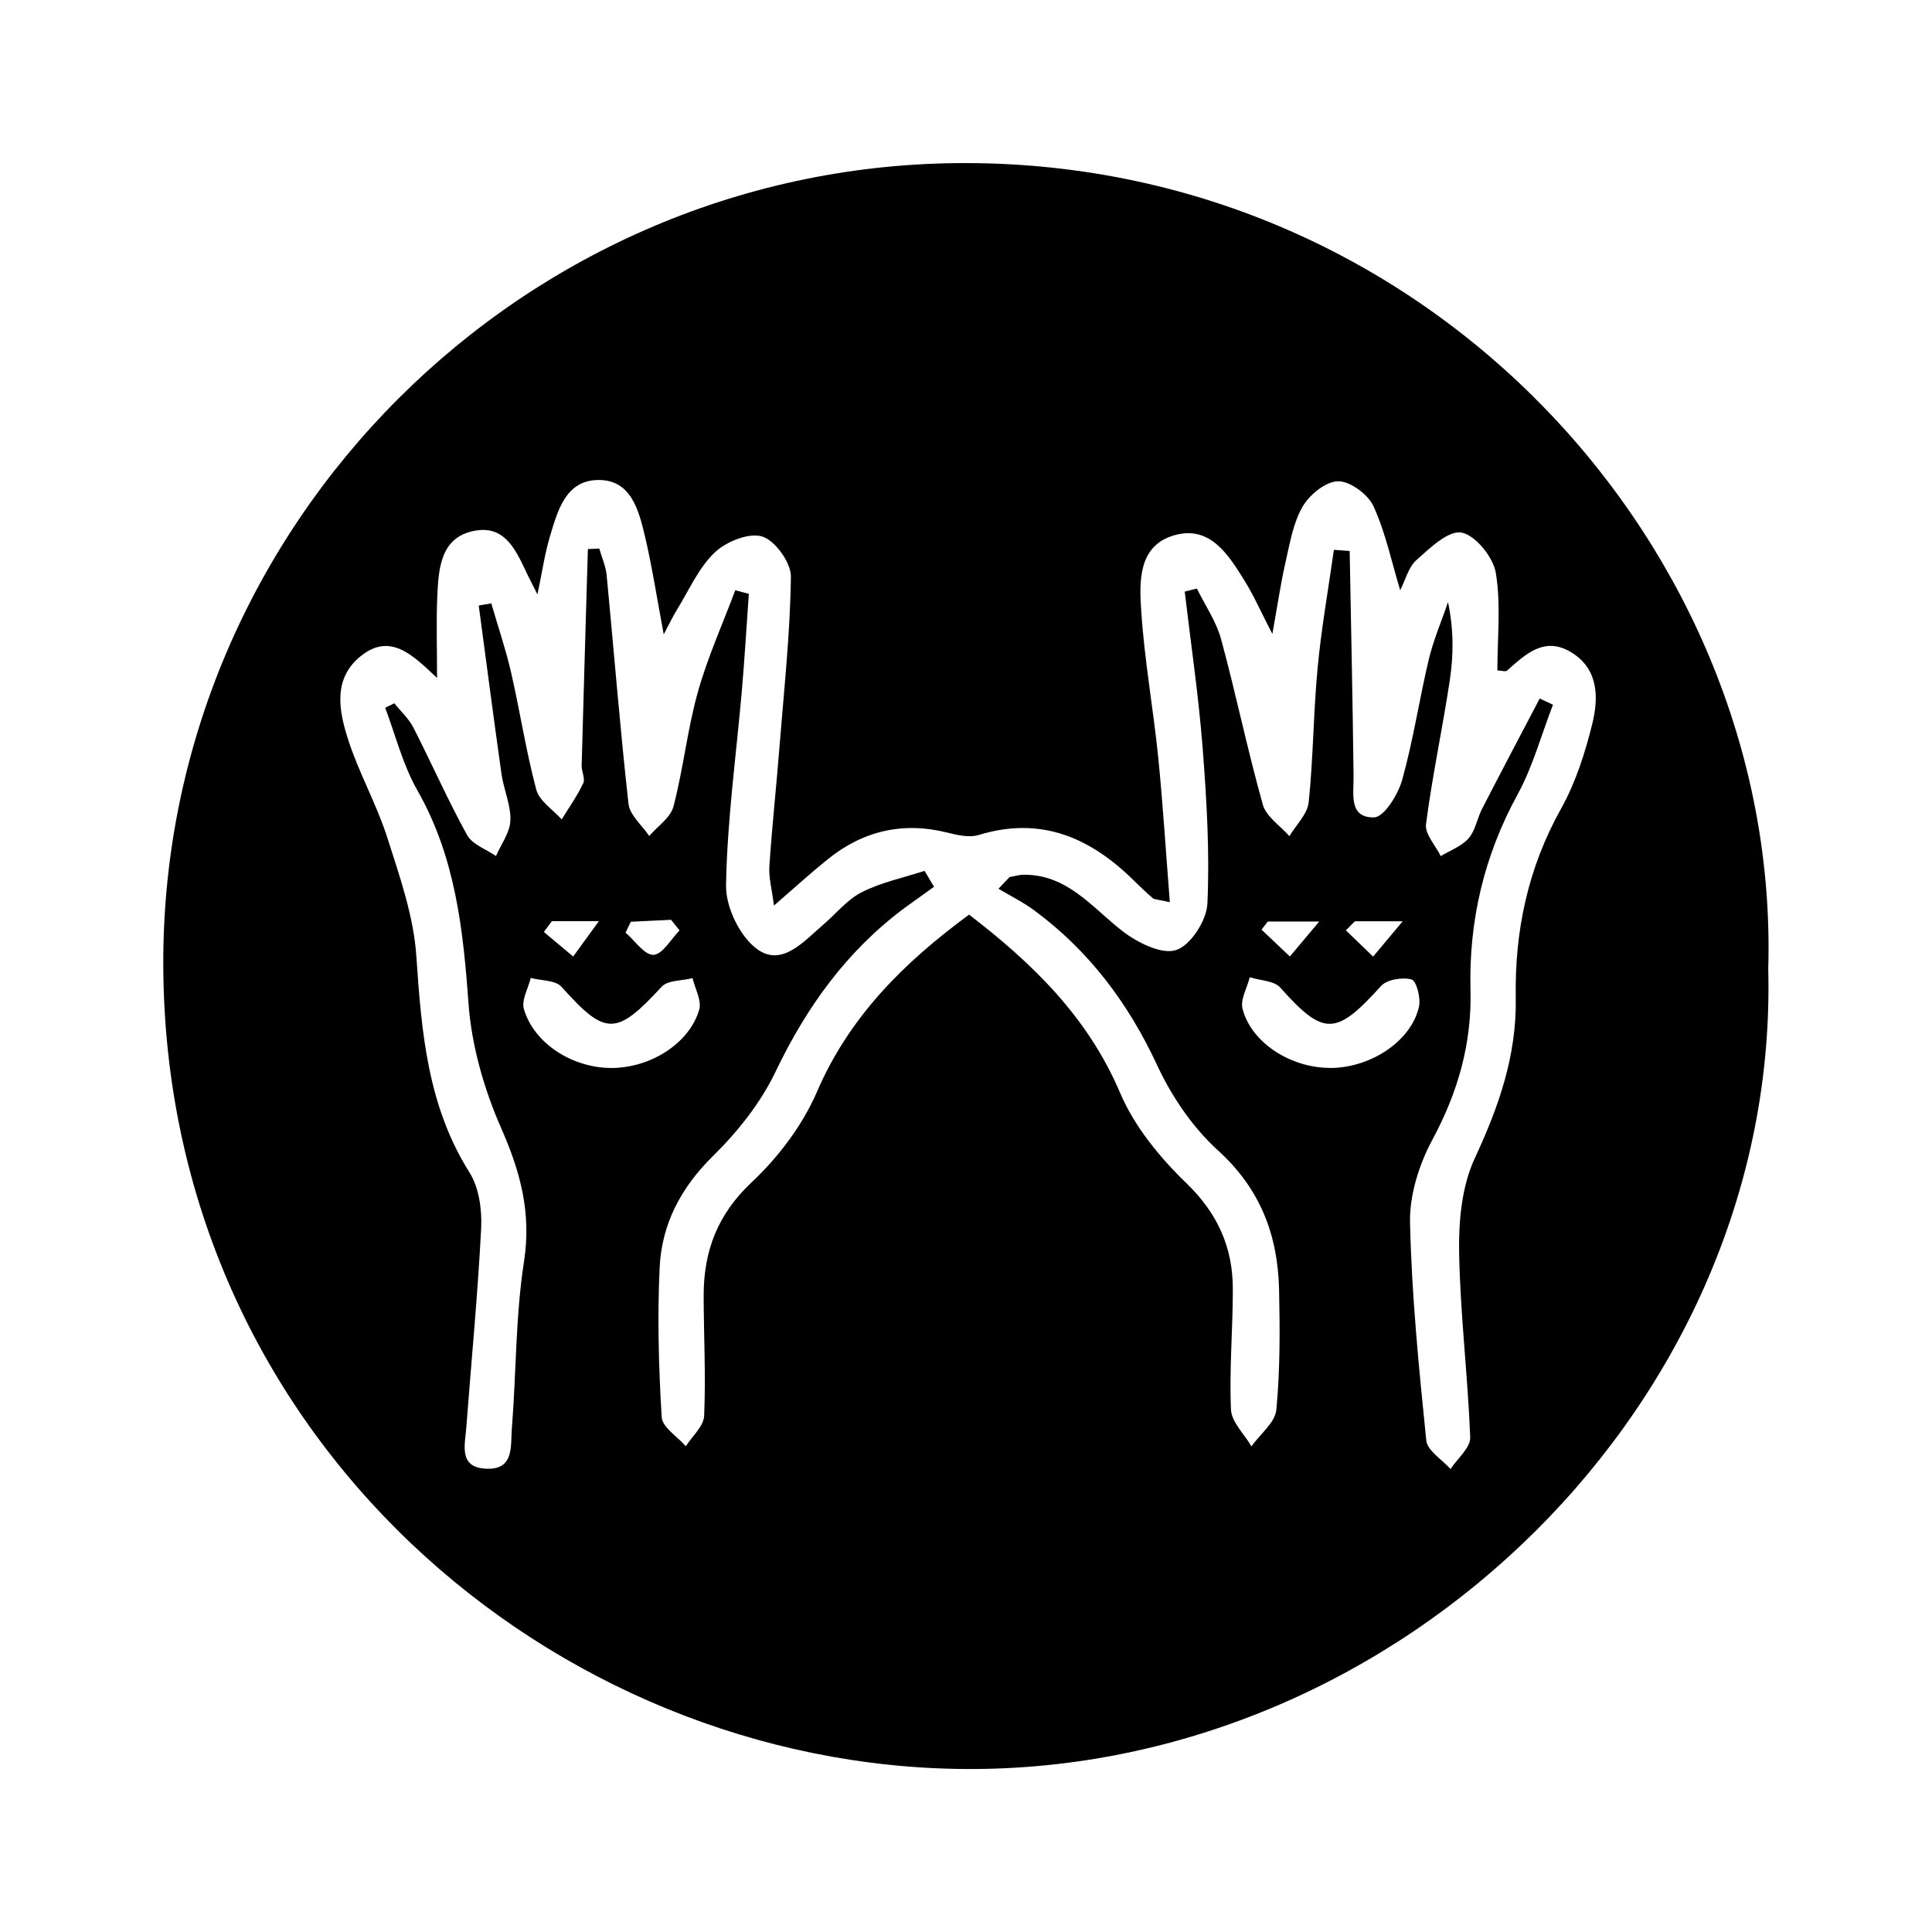 <svg xmlns="http://www.w3.org/2000/svg" id="Capa_1" data-name="Capa 1" viewBox="0 0 198.43 198.43"><path d="M181.61,99.53c1.14,44.31-37.59,82.43-82.44,82.16-42.25-.26-82.22-34.09-82.4-82.53-.17-45.31,37.1-82.52,82.53-82.41,47.68,.11,83.58,39.85,82.31,82.79Zm-86.65-10.09c.32,.55,.65,1.09,.97,1.64-.99,.71-1.99,1.42-2.98,2.14-5.96,4.42-10.1,10.18-13.3,16.86-1.52,3.18-3.86,6.13-6.39,8.62-3.32,3.26-5.3,7.01-5.51,11.5-.24,5.1-.1,10.24,.21,15.34,.06,1.05,1.61,2,2.48,3,.66-1.04,1.83-2.05,1.88-3.12,.18-4.11-.04-8.24-.05-12.35,0-4.56,1.41-8.33,4.92-11.63,2.75-2.58,5.23-5.86,6.72-9.31,3.36-7.79,9.01-13.33,15.62-18.19,6.51,4.99,12.2,10.51,15.52,18.32,1.46,3.44,4.07,6.62,6.79,9.25,3.23,3.12,4.79,6.62,4.78,10.92,0,4.11-.37,8.24-.19,12.34,.06,1.29,1.37,2.52,2.1,3.78,.89-1.25,2.44-2.44,2.56-3.76,.39-4.09,.37-8.23,.28-12.35-.13-5.57-1.91-10.32-6.26-14.27-2.6-2.36-4.76-5.53-6.25-8.74-2.97-6.39-7-11.77-12.65-15.94-1.14-.84-2.44-1.48-3.66-2.21,.38-.4,.76-.8,1.14-1.2,.49-.08,.97-.24,1.46-.24,4.5-.02,6.99,3.35,10.12,5.78,1.53,1.18,4.01,2.44,5.52,1.96,1.49-.47,3.15-3.06,3.22-4.79,.24-5.31-.08-10.66-.49-15.97-.42-5.37-1.21-10.71-1.84-16.06,.42-.1,.83-.21,1.25-.31,.84,1.72,1.98,3.36,2.48,5.18,1.53,5.64,2.71,11.38,4.29,17.01,.35,1.24,1.79,2.17,2.73,3.24,.69-1.16,1.85-2.26,1.98-3.48,.48-4.59,.48-9.22,.92-13.81,.38-4.05,1.1-8.08,1.67-12.12,.54,.04,1.08,.08,1.62,.12,.14,7.7,.31,15.4,.4,23.11,.02,1.86-.51,4.31,2.11,4.25,1.02-.02,2.46-2.34,2.88-3.84,1.14-4.07,1.76-8.28,2.74-12.4,.48-2,1.31-3.91,1.97-5.87,.6,2.85,.57,5.48,.18,8.05-.74,4.93-1.8,9.82-2.44,14.76-.13,1.01,.98,2.18,1.52,3.28,.97-.59,2.14-1.01,2.85-1.82,.7-.8,.88-2.05,1.39-3.04,1.95-3.79,3.94-7.55,5.92-11.33,.45,.21,.91,.43,1.36,.64-1.19,3.08-2.06,6.34-3.63,9.21-3.45,6.31-5.02,12.98-4.84,20.11,.14,5.5-1.3,10.51-3.92,15.37-1.36,2.53-2.35,5.66-2.29,8.5,.17,7.47,.91,14.94,1.67,22.38,.11,1.05,1.63,1.96,2.49,2.93,.71-1.08,2.06-2.19,2.02-3.25-.24-6.35-1.03-12.69-1.14-19.04-.05-3.22,.28-6.77,1.61-9.63,2.47-5.3,4.31-10.55,4.21-16.48-.12-6.82,1.24-13.32,4.64-19.4,1.5-2.68,2.48-5.74,3.22-8.74,.66-2.7,.65-5.65-2.19-7.36-2.74-1.65-4.68,.22-6.58,1.91-.13,.11-.46,0-.98-.03,0-3.35,.38-6.77-.16-10.03-.27-1.61-2.09-3.86-3.52-4.13-1.34-.25-3.24,1.58-4.62,2.81-.84,.75-1.15,2.08-1.68,3.11-.9-2.97-1.51-5.94-2.74-8.62-.56-1.22-2.38-2.57-3.62-2.57-1.25,0-2.93,1.35-3.64,2.57-.98,1.66-1.32,3.73-1.76,5.66-.51,2.2-.82,4.44-1.37,7.45-1.21-2.34-1.91-3.94-2.82-5.41-1.67-2.69-3.55-5.77-7.23-4.73-3.78,1.07-3.62,4.82-3.41,7.88,.33,4.97,1.22,9.9,1.73,14.86,.49,4.87,.79,9.75,1.2,14.95-1.29-.29-1.59-.27-1.75-.41-.66-.57-1.29-1.17-1.91-1.78-4.48-4.43-9.56-6.68-15.97-4.71-.95,.29-2.16,.02-3.19-.24-4.58-1.15-8.67-.2-12.3,2.72-1.73,1.39-3.37,2.89-5.54,4.77-.21-1.69-.55-2.88-.47-4.04,.27-4.1,.72-8.18,1.04-12.28,.46-5.82,1.1-11.64,1.17-17.46,.02-1.44-1.62-3.72-2.95-4.13-1.38-.42-3.72,.54-4.89,1.66-1.65,1.58-2.63,3.87-3.87,5.88-.44,.71-.8,1.48-1.35,2.52-.7-3.74-1.19-6.94-1.93-10.09-.64-2.68-1.43-5.84-4.85-5.77-3.32,.06-4.13,3.2-4.92,5.84-.53,1.78-.79,3.64-1.27,5.91-.48-.95-.71-1.39-.93-1.84-1.15-2.37-2.21-5.28-5.45-4.71-3.59,.62-3.78,3.89-3.91,6.81-.11,2.56-.02,5.13-.02,8.32-2.47-2.33-4.75-4.64-7.74-2.32-2.99,2.31-2.36,5.65-1.4,8.63,1.1,3.43,2.92,6.63,4.02,10.06,1.27,3.98,2.71,8.07,2.99,12.18,.53,7.79,1.14,15.38,5.46,22.24,.98,1.56,1.29,3.81,1.2,5.71-.35,6.85-1.01,13.68-1.53,20.51-.14,1.81-.81,4.12,2.11,4.21,2.85,.09,2.43-2.4,2.57-4.12,.46-5.72,.37-11.51,1.25-17.16,.77-4.99-.36-9.2-2.34-13.69-1.76-4-3.04-8.46-3.36-12.8-.55-7.67-1.36-15.09-5.27-21.94-1.48-2.6-2.22-5.62-3.29-8.45,.31-.15,.63-.31,.94-.46,.66,.83,1.49,1.58,1.96,2.5,1.87,3.66,3.53,7.44,5.51,11.03,.54,.97,1.96,1.46,2.97,2.16,.53-1.22,1.44-2.42,1.48-3.66,.06-1.57-.68-3.15-.91-4.75-.82-5.77-1.56-11.54-2.34-17.32,.43-.07,.86-.15,1.29-.22,.68,2.36,1.48,4.69,2.03,7.08,.92,4.01,1.53,8.09,2.59,12.05,.31,1.17,1.71,2.05,2.61,3.06,.75-1.23,1.6-2.42,2.21-3.71,.23-.48-.18-1.22-.16-1.83,.2-7.41,.42-14.82,.64-22.23,.39-.02,.78-.03,1.17-.05,.26,.92,.67,1.83,.76,2.76,.75,7.82,1.37,15.65,2.24,23.45,.13,1.17,1.39,2.21,2.13,3.31,.86-1,2.19-1.88,2.49-3.03,1.01-3.85,1.42-7.87,2.49-11.7,1-3.58,2.55-7.02,3.86-10.51l1.39,.37c-.23,3.29-.43,6.58-.71,9.87-.58,6.69-1.52,13.38-1.63,20.08-.04,2.23,1.43,5.28,3.22,6.56,2.54,1.82,4.77-.82,6.74-2.51,1.33-1.13,2.48-2.6,3.99-3.36,2-1.01,4.27-1.48,6.42-2.18Zm41.61,20.25c4.19,.01,8.38-2.75,9.17-6.3,.2-.88-.26-2.65-.76-2.79-.94-.26-2.54,0-3.15,.68-4.63,5.13-5.88,5.15-10.34,.15-.64-.71-2.07-.72-3.13-1.06-.27,1.09-.99,2.29-.74,3.25,.9,3.47,4.92,6.05,8.95,6.06Zm-73.79,0c4,0,8-2.49,9.03-5.97,.28-.94-.42-2.16-.68-3.26-1.08,.28-2.54,.2-3.17,.88-4.67,5.07-5.77,5.07-10.28,.02-.62-.7-2.09-.63-3.17-.92-.26,1.08-.98,2.29-.7,3.21,1.05,3.54,4.98,6.03,8.98,6.04Zm76.39-15.08c-.31,.31-.63,.62-.94,.94,.93,.9,1.86,1.8,2.8,2.7,.82-.98,1.64-1.96,3.04-3.63h-4.89Zm-8.96,.04l-.64,.83c.97,.92,1.94,1.84,2.91,2.76,.82-.98,1.64-1.96,3.01-3.59h-5.29Zm-60.42,.9c-.29-.36-.58-.72-.87-1.08-1.38,.07-2.75,.13-4.13,.2l-.54,1.12c.96,.82,1.95,2.32,2.87,2.28,.93-.05,1.79-1.61,2.68-2.52Zm-13.11-.94c-.27,.37-.55,.74-.82,1.11,1,.84,2.01,1.68,3.01,2.52,.75-1.03,1.5-2.06,2.64-3.63h-4.83Z"></path></svg>